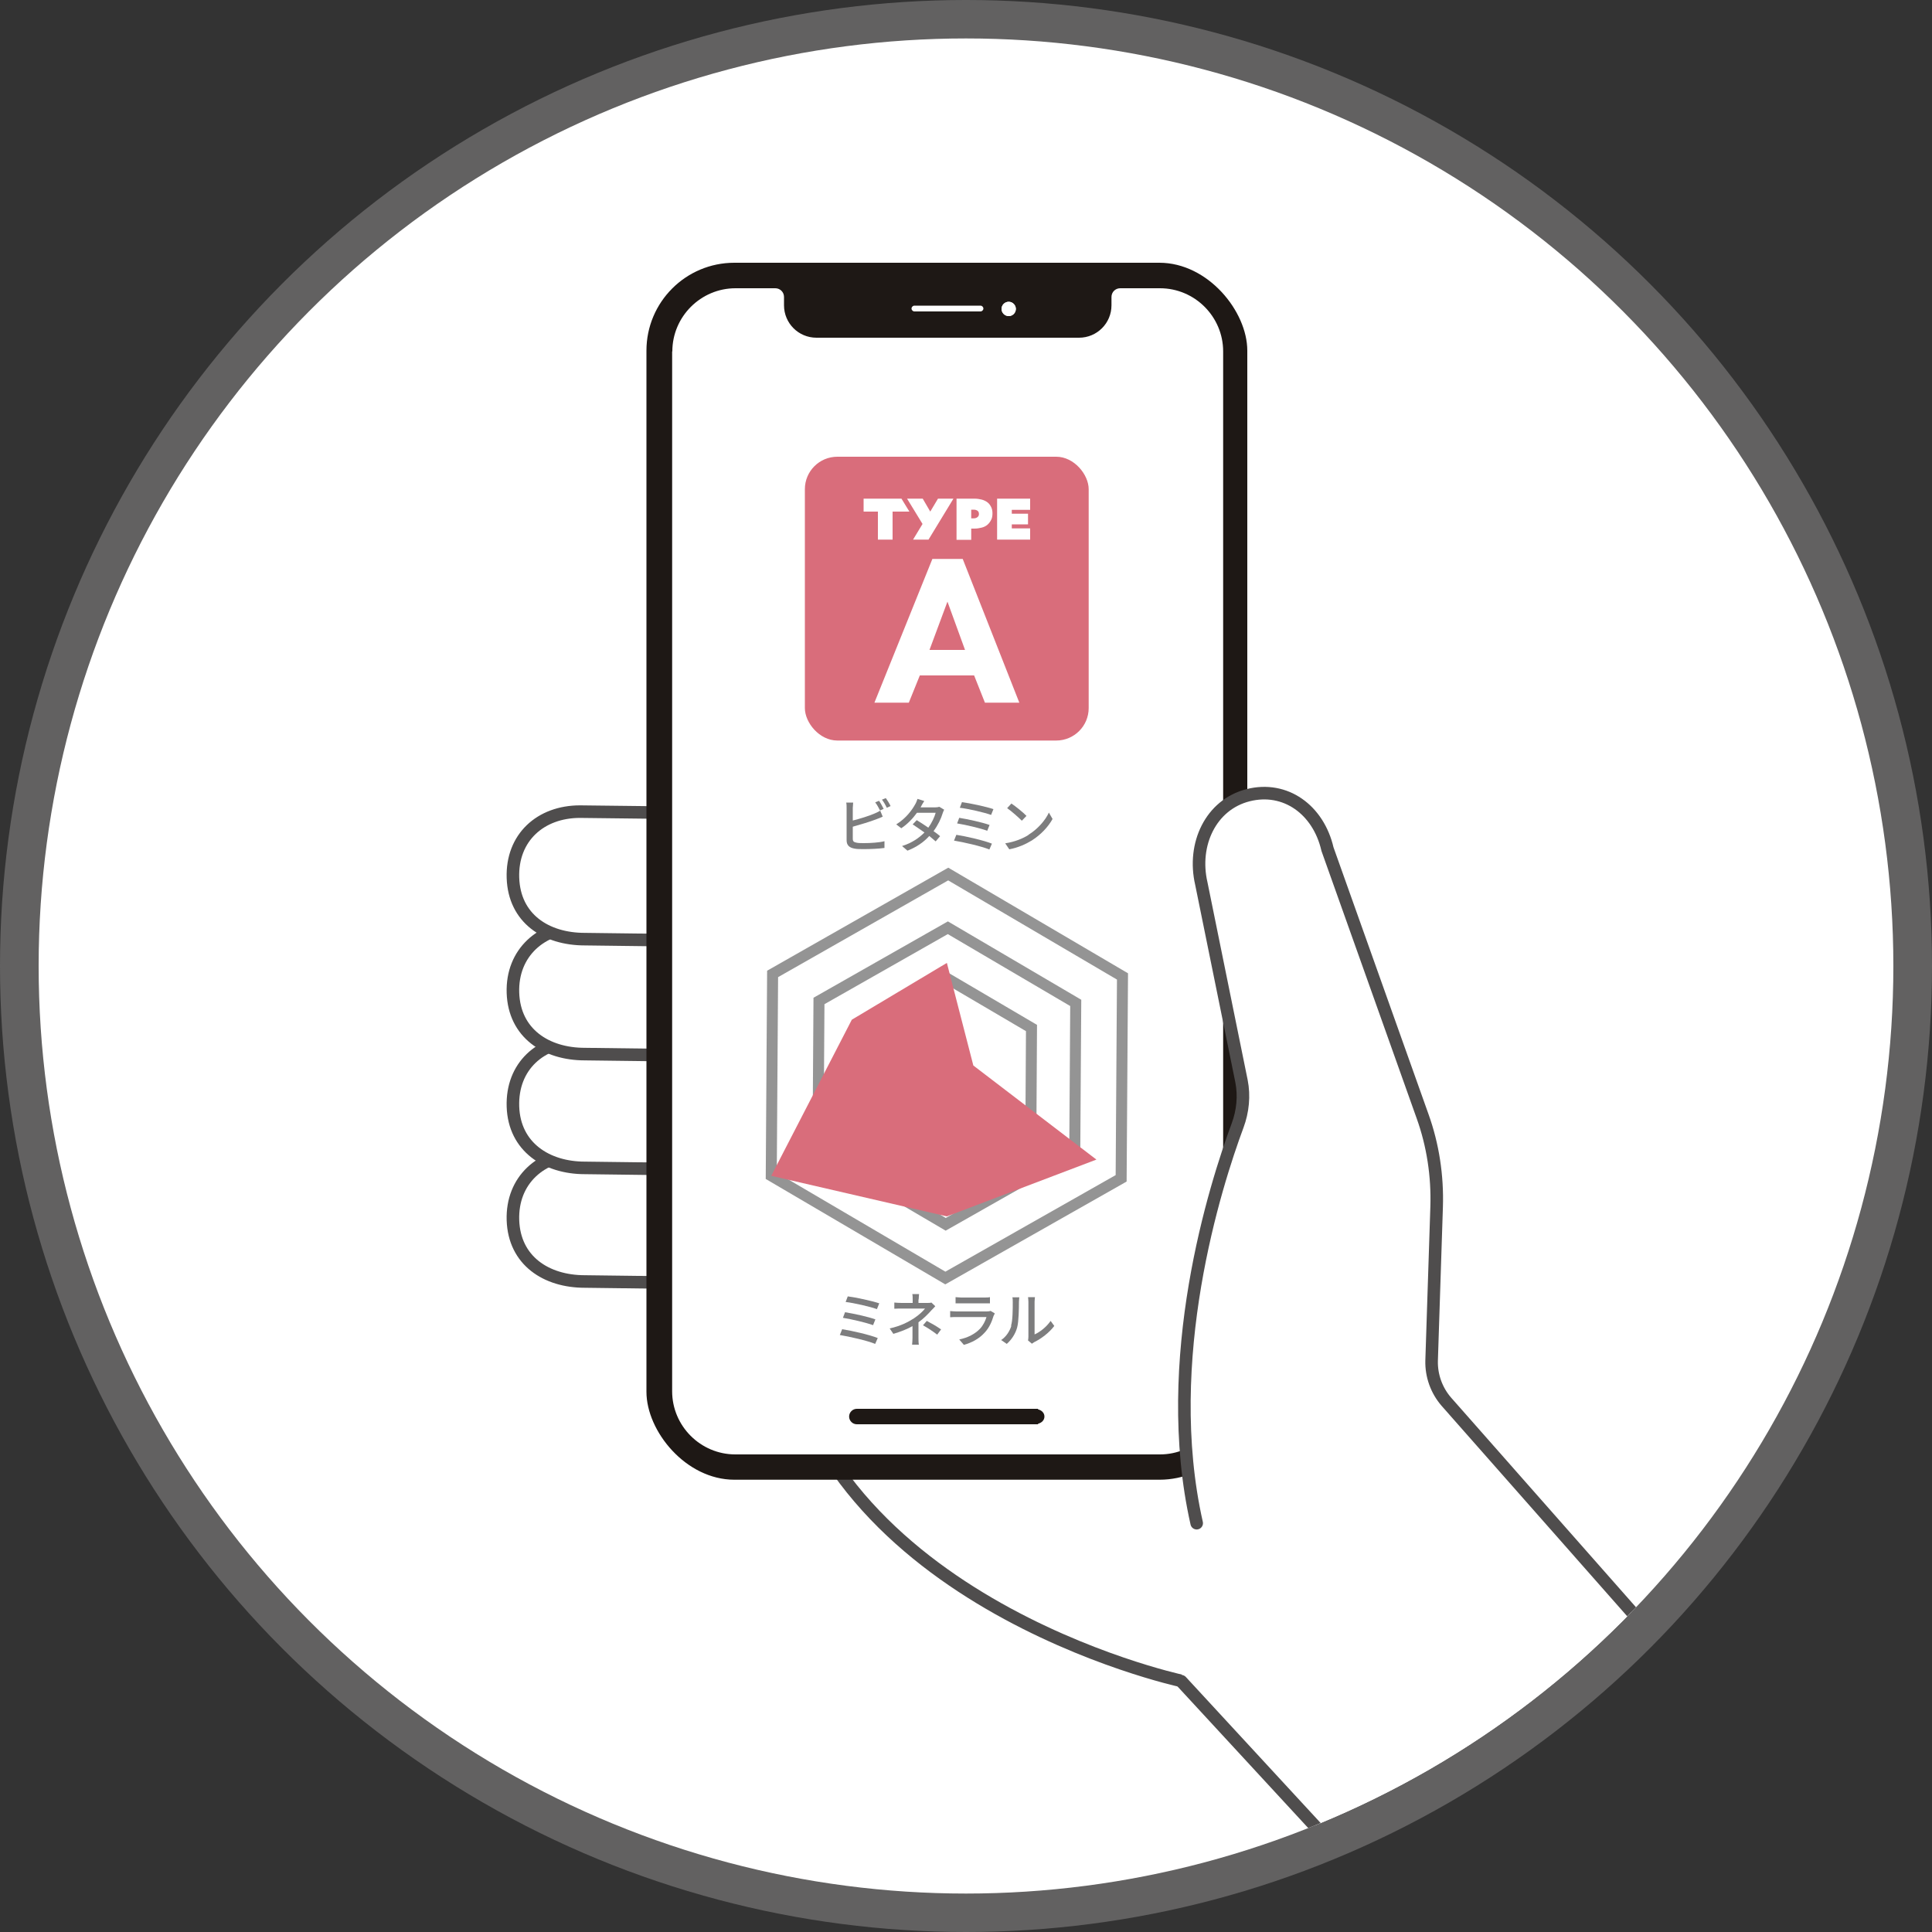 <?xml version="1.0" encoding="UTF-8"?><svg id="_レイヤー_2" xmlns="http://www.w3.org/2000/svg" xmlns:xlink="http://www.w3.org/1999/xlink" viewBox="0 0 100 100"><rect x="0" y="0" width="100" height="100" fill="#333333" stroke="none"/><defs><style>.cls-1,.cls-2{fill:none;}.cls-3{fill:#7d7d7e;}.cls-4{fill:#1e1815;}.cls-5{fill:#5a5b5b;}.cls-6{clip-path:url(#clippath-1);}.cls-7,.cls-8{fill:#fff;}.cls-8{stroke:#4f4d4d;stroke-linecap:round;stroke-linejoin:round;stroke-width:.65px;}.cls-2{stroke:#949494;stroke-miterlimit:10;stroke-width:.57px;}.cls-9{fill:#d96d7b;}.cls-10{fill:#626161;}.cls-11{clip-path:url(#clippath);}</style><clipPath id="clippath"><rect class="cls-1" width="100" height="100"/></clipPath><clipPath id="clippath-1"><ellipse class="cls-1" cx="50" cy="50" rx="48" ry="48.01"/></clipPath></defs><g id="design"><g class="cls-11"><circle class="cls-10" cx="50" cy="50" r="50"/><circle class="cls-7" cx="50" cy="50" r="46.61"/><ellipse class="cls-7" cx="50" cy="50" rx="48" ry="48.01"/><g class="cls-6"><path class="cls-8" d="M40.36,59.85l-10.34-.12c-1.99,0-3.54,1.34-3.47,3.43.07,2.09,1.72,3.17,3.72,3.17l8.67.11c.68,0,1.22.55,1.28,1.22,1.44,15.11,20.86,19.33,20.92,19.34"/><path class="cls-8" d="M40.36,53.97l-10.34-.12c-2.04,0-3.54,1.34-3.47,3.43.07,2.09,1.75,3.17,3.72,3.17l10.34.13"/><path class="cls-8" d="M40.36,48.08l-10.34-.12c-1.98,0-3.54,1.34-3.47,3.43.07,2.09,1.72,3.17,3.72,3.17l10.34.13"/><path class="cls-8" d="M40.36,42.13l-10.34-.12c-2.04,0-3.54,1.34-3.47,3.43.07,2.09,1.7,3.17,3.72,3.17l10.34.13"/><rect class="cls-5" x="33.48" y="70.7" width=".3" height=".49"/><rect class="cls-4" x="33.46" y="13.6" width="31.1" height="62.99" rx="4.55" ry="4.55"/><path class="cls-7" d="M50.75,15.82h-3.42c-.08,0-.15.07-.15.15h0c0,.08.07.15.15.15h3.42c.08,0,.15-.07.15-.15h0c0-.08-.07-.15-.15-.15Z"/><path class="cls-7" d="M34.79,18.19v53.82c0,1.8,1.47,3.27,3.27,3.27h21.98c1.8,0,3.27-1.47,3.27-3.27V18.19c0-1.8-1.47-3.27-3.27-3.27h-2.06c-.25,0-.45.2-.45.45v.43c0,.93-.75,1.68-1.68,1.68h-13.59c-.93,0-1.68-.75-1.68-1.68v-.43c0-.25-.2-.45-.45-.45h-2.06c-1.8,0-3.27,1.47-3.27,3.27Z"/><circle class="cls-7" cx="52.21" cy="15.99" r=".37"/><path class="cls-7" d="M52.58,15.99c0,.21-.17.37-.37.37s-.37-.17-.37-.37.17-.37.37-.37.37.17.37.37Z"/><path class="cls-4" d="M53.73,72.95v-.03h-9.38c-.22,0-.4.18-.4.4s.18.4.4.4h9.38v-.03c.18-.04.33-.18.33-.37s-.15-.33-.33-.37Z"/><rect class="cls-9" x="41.66" y="23.64" width="14.69" height="14.69" rx="1.68" ry="1.68"/><path class="cls-7" d="M49.51,25.81h.93c.14,0,.26.02.38.05.11.03.21.08.29.14.08.06.14.14.19.24.05.1.07.21.07.33h0c0,.13-.02.25-.07.34-.05.1-.11.18-.19.25-.08.07-.18.12-.3.15-.12.03-.24.05-.38.05h-.16v.58h-.76v-2.12ZM50.39,26.83c.08,0,.15-.02.2-.06.05-.04.08-.09.08-.16h0c0-.08-.02-.13-.07-.17-.05-.04-.12-.06-.2-.06h-.13v.45h.12Z"/><path class="cls-7" d="M45.44,27.93v-1.45h-.74v-.67h1.96l.41.67h-.87v1.45h-.76Z"/><path class="cls-7" d="M52.37,27.35h.95v.58h-1.71v-2.12h1.71v.58h-.95v.2h.84v.55h-.84v.2Z"/><polygon class="cls-7" points="49.35 25.81 48.55 25.81 48.15 26.48 47.76 25.81 46.95 25.81 47.75 27.12 47.26 27.93 48.06 27.93 49.35 25.81"/><path class="cls-7" d="M50.42,34.96h-2.81l-.57,1.41h-1.78l3-7.44h1.57l2.93,7.44h-1.78l-.56-1.41ZM49.95,33.64l-.91-2.5-.93,2.5h1.84Z"/><polygon class="cls-2" points="49.08 45.24 39.99 50.41 39.92 60.86 48.93 66.15 58.03 60.99 58.1 50.54 49.08 45.24"/><polygon class="cls-2" points="49.06 48.02 42.39 51.81 42.34 59.49 48.95 63.37 55.63 59.58 55.68 51.91 49.06 48.02"/><polygon class="cls-2" points="49.05 50.66 44.66 53.15 44.63 58.19 48.97 60.74 53.36 58.25 53.39 53.21 49.05 50.66"/><polygon class="cls-9" points="49.01 49.84 50.38 55.15 56.75 60.02 49.01 62.96 39.92 60.86 44.09 52.78 49.01 49.84"/><path class="cls-3" d="M44.14,41.83v.64c.36-.09.82-.23,1.12-.36.1-.04.2-.09.3-.15l.13.31c-.1.04-.22.1-.32.13-.33.13-.84.28-1.23.39v.62c0,.15.06.18.21.21.09.02.24.02.38.02.32,0,.8-.03,1.05-.1v.35c-.28.04-.74.06-1.07.06-.19,0-.37,0-.5-.03-.25-.05-.39-.17-.39-.43v-1.67c0-.07,0-.2-.02-.28h.36c0,.08-.02.19-.02.28ZM45.75,41.86l-.2.09c-.06-.12-.16-.31-.25-.42l.2-.08c.08.11.18.3.24.42ZM46.1,41.72l-.2.09c-.06-.13-.16-.31-.25-.42l.2-.08c.08.11.2.3.25.42Z"/><path class="cls-3" d="M47.68,41.73s-.02.04-.03.06h.74c.09,0,.17-.01.23-.03l.25.15c-.03.05-.06.13-.08.19-.08.27-.24.61-.47.92.13.09.25.18.34.26l-.23.27c-.09-.08-.2-.17-.33-.28-.27.3-.64.57-1.13.76l-.28-.24c.52-.16.89-.43,1.16-.7-.21-.15-.43-.3-.61-.42l.21-.22c.18.11.4.25.6.39.18-.25.32-.55.38-.77h-.97c-.2.28-.48.58-.81.8l-.26-.2c.53-.33.83-.77.98-1.04.04-.06.09-.19.12-.28l.35.11c-.06.09-.13.21-.16.27Z"/><path class="cls-3" d="M51.34,43.67l-.13.3c-.41-.17-1.34-.38-1.83-.46l.12-.3c.52.08,1.43.29,1.85.46ZM51.22,42.7l-.12.3c-.35-.13-1.12-.31-1.56-.38l.11-.29c.43.07,1.18.23,1.57.37ZM51.42,41.88l-.12.3c-.36-.13-1.19-.32-1.62-.37l.11-.29c.4.05,1.25.23,1.63.36Z"/><path class="cls-3" d="M53.23,43.21c.49-.3.88-.76,1.06-1.15l.19.33c-.22.4-.6.81-1.07,1.11-.31.19-.7.37-1.17.46l-.21-.31c.51-.08.91-.25,1.2-.43ZM53.13,42.23l-.24.25c-.16-.16-.54-.5-.76-.65l.22-.24c.21.14.61.46.78.64Z"/><path class="cls-3" d="M45.43,69.26l-.13.3c-.41-.17-1.34-.38-1.83-.46l.12-.3c.52.08,1.43.29,1.85.46ZM45.31,68.29l-.12.3c-.35-.13-1.12-.31-1.56-.38l.11-.29c.43.07,1.18.23,1.57.37ZM45.51,67.46l-.12.3c-.36-.13-1.19-.32-1.62-.37l.11-.29c.4.05,1.25.23,1.63.36Z"/><path class="cls-3" d="M47.54,67.26v.18h.45c.08,0,.16,0,.22-.02l.2.19c-.06.07-.14.15-.2.21-.16.18-.4.43-.67.62v.8c0,.11,0,.27.02.36h-.35c.01-.09.02-.25.02-.36v-.6c-.28.16-.62.29-.99.4l-.19-.28c.58-.13.97-.34,1.25-.52.26-.17.48-.38.58-.51h-1.2c-.11,0-.29,0-.39.01v-.32c.1.01.28.02.38.02h.57v-.18c0-.09,0-.21-.02-.28h.35c0,.07-.02.19-.02.28ZM47.77,68.6l.2-.23c.28.15.45.24.74.44l-.2.27c-.27-.2-.46-.33-.73-.48Z"/><path class="cls-3" d="M51.43,68.1c-.09.3-.22.61-.45.86-.31.35-.7.54-1.09.65l-.24-.28c.45-.09.82-.29,1.07-.55.17-.18.28-.41.34-.61h-1.56c-.07,0-.21,0-.32.01v-.32c.12.01.24.02.32.02h1.57c.08,0,.16-.01.2-.03l.22.13s-.04.08-.05.11ZM49.75,67.16h1.19c.1,0,.22,0,.3-.02v.32c-.08,0-.2,0-.3,0h-1.19c-.1,0-.21,0-.29,0v-.32c.08,0,.19.02.29.02Z"/><path class="cls-3" d="M52.33,68.62c.09-.27.09-.87.09-1.22,0-.1,0-.18-.02-.25h.36s-.02.14-.02.24c0,.35-.01,1-.09,1.31-.09.34-.29.64-.54.86l-.29-.2c.27-.18.44-.46.53-.74ZM53.23,69.19v-1.81c0-.13-.02-.23-.02-.24h.36s-.02.12-.02.24v1.69c.27-.12.61-.38.83-.7l.19.26c-.26.35-.69.67-1.04.84-.05.03-.09.06-.12.08l-.2-.17c.01-.05.02-.12.02-.19Z"/><path class="cls-8" d="M61.94,78.84c-1.91-8.47.97-17.5,2.12-20.59.27-.73.35-1.53.2-2.29l-2.08-10.23c-.47-2.03.49-4.08,2.42-4.57s3.64.75,4.11,2.79l4.92,13.82c.54,1.5.78,3.1.73,4.69l-.26,7.97c-.02.77.25,1.53.76,2.12l11.29,12.8c.9,1.02.86,2.57-.1,3.53l-10.47,10.58c-.9.91-2.39.81-3.15-.21l-11.29-12.23"/></g></g></g></svg>